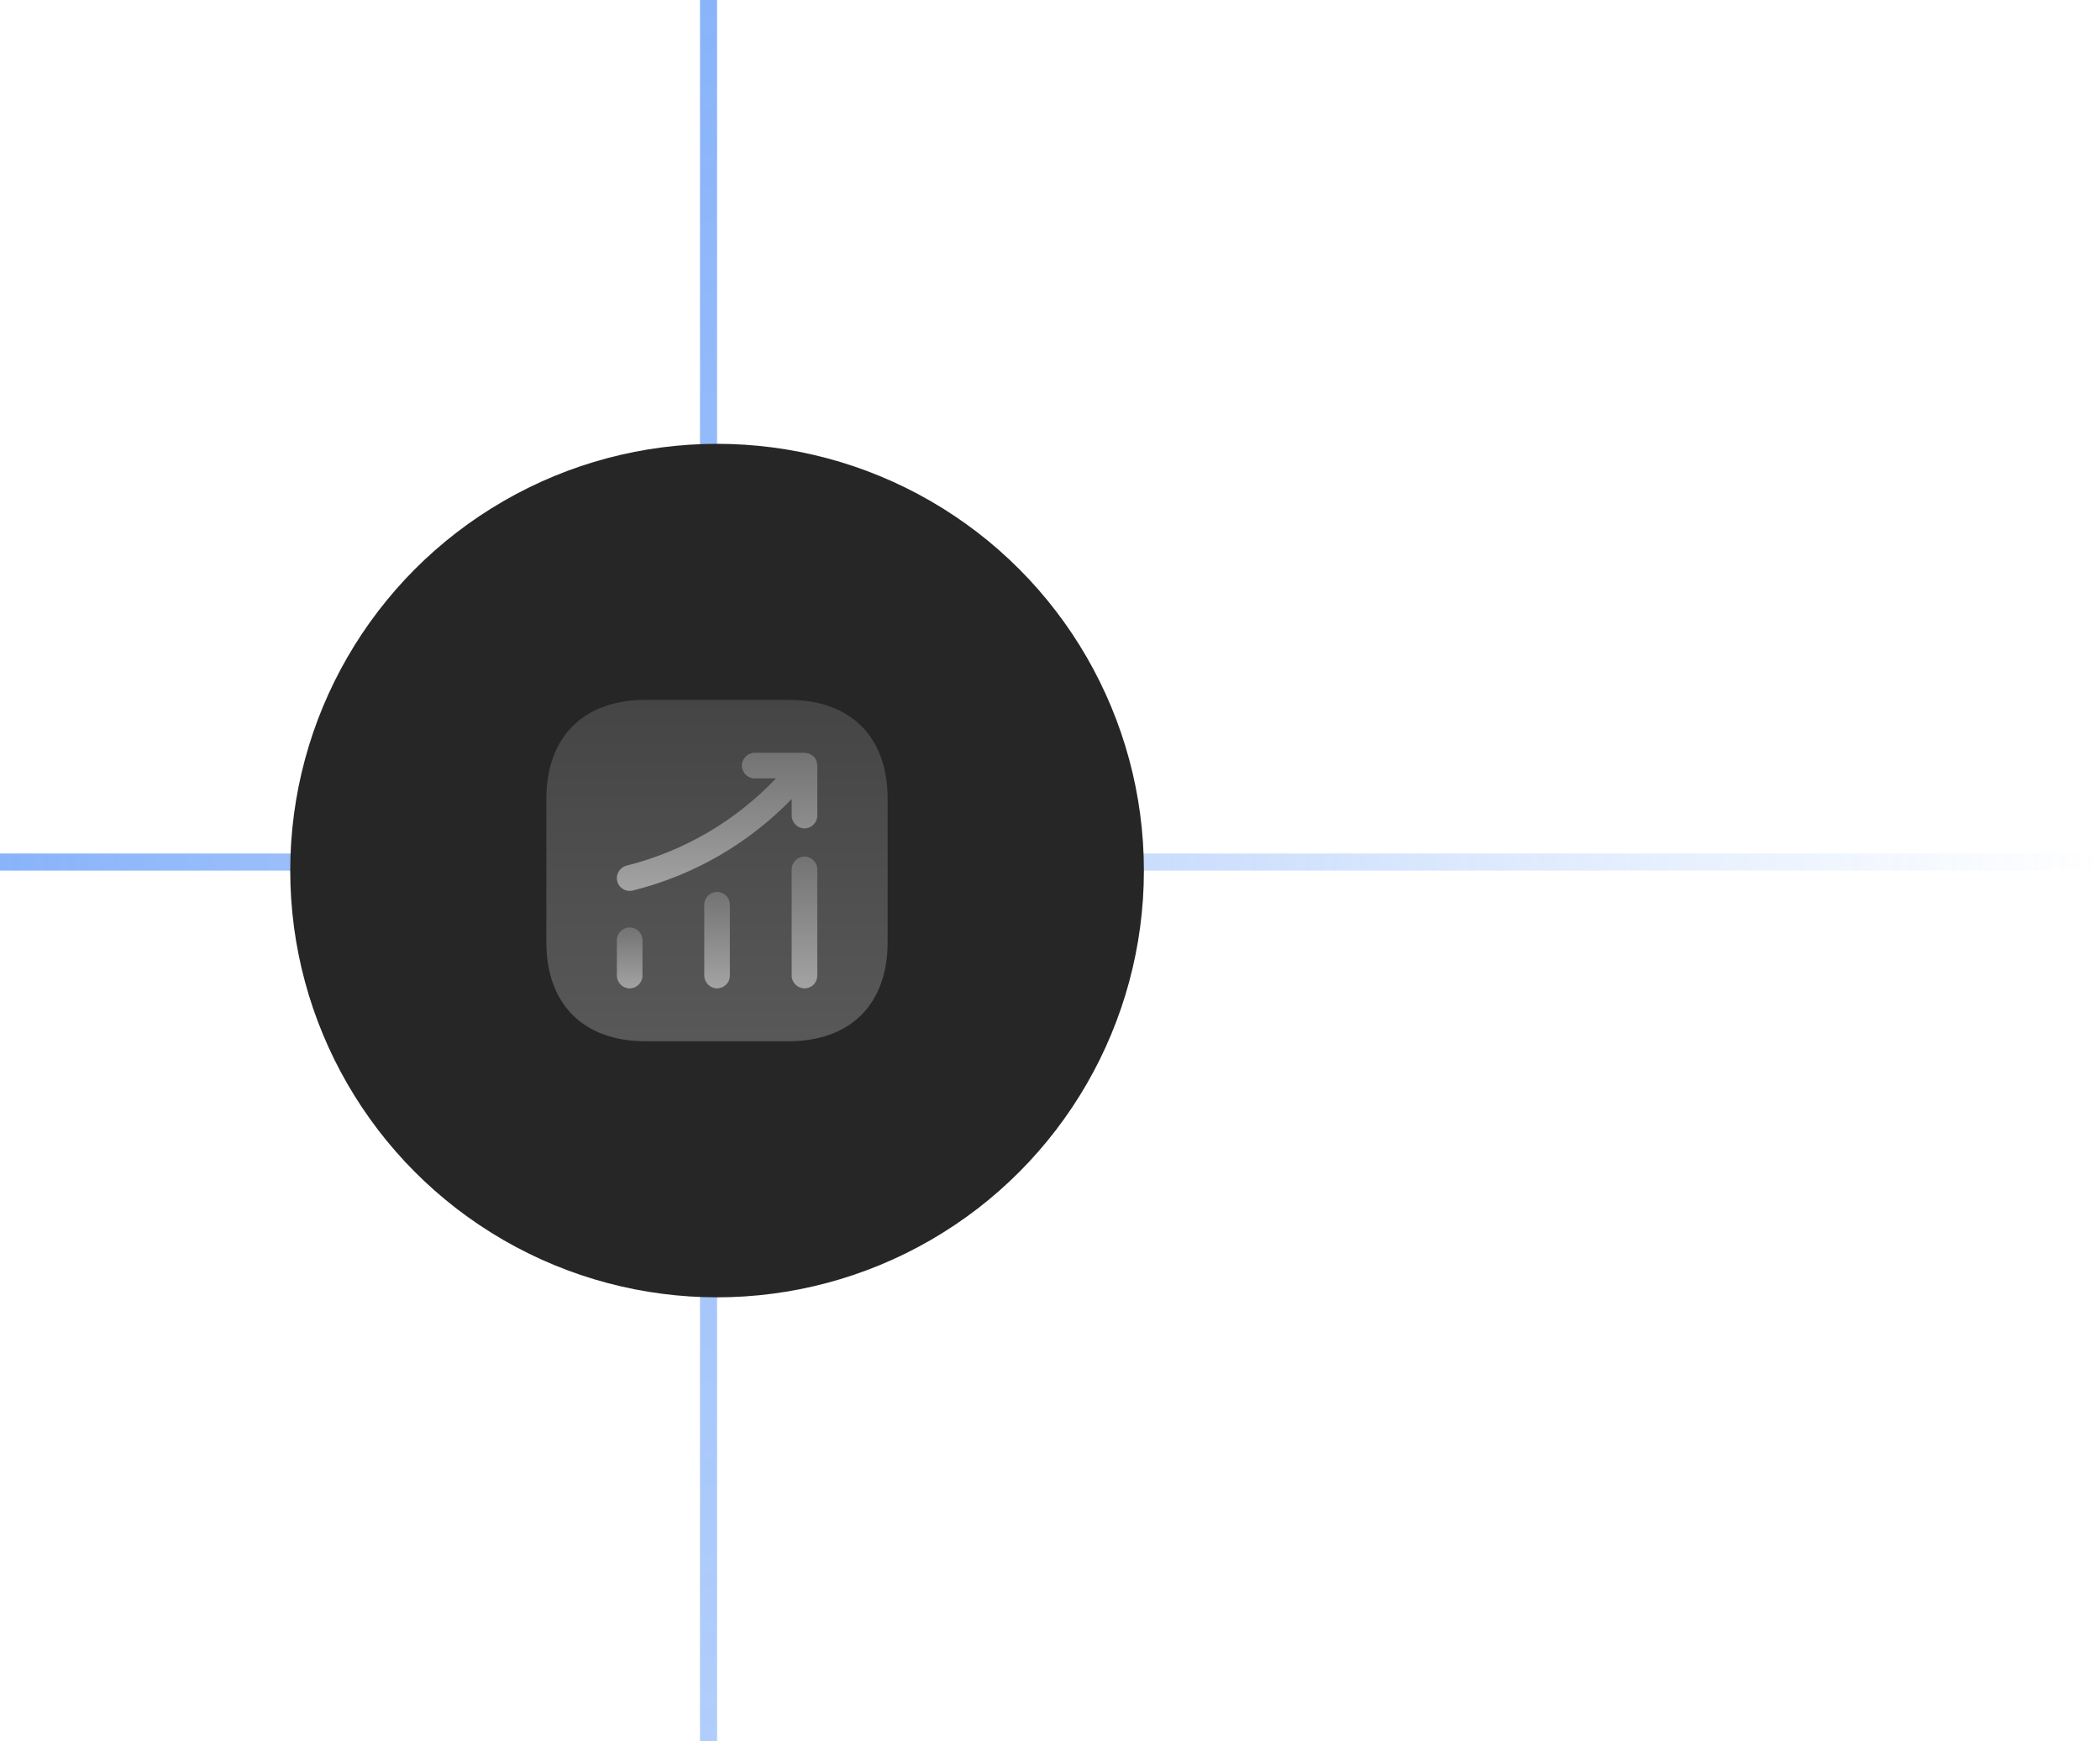 <svg width="123" height="102" viewBox="0 0 123 102" fill="none" xmlns="http://www.w3.org/2000/svg">
    <line y1="50.5" x2="123" y2="50.5" stroke="url(#paint0_linear_729_219)" />
    <line x1="41.5" y1="102" x2="41.5" y2="2.18557e-08" stroke="url(#paint1_linear_729_219)" />
    <g filter="url(#filter0_i_729_219)">
        <circle cx="42" cy="51" r="25" fill="#262626" />
    </g>
    <path opacity="0.4"
        d="M46.19 41H37.81C34.17 41 32 43.17 32 46.81V55.18C32 58.83 34.17 61 37.81 61H46.18C49.82 61 51.99 58.83 51.99 55.19V46.81C52 43.17 49.83 41 46.19 41Z"
        fill="url(#paint2_linear_729_219)" />
    <path
        d="M36.881 57.9C36.471 57.9 36.131 57.56 36.131 57.15V55.08C36.131 54.67 36.471 54.33 36.881 54.33C37.291 54.33 37.631 54.67 37.631 55.08V57.15C37.631 57.57 37.291 57.9 36.881 57.9Z"
        fill="url(#paint3_linear_729_219)" />
    <path
        d="M42 57.9C41.59 57.9 41.25 57.56 41.25 57.15V53C41.25 52.59 41.59 52.25 42 52.25C42.41 52.25 42.75 52.59 42.75 53V57.15C42.75 57.57 42.41 57.9 42 57.9Z"
        fill="url(#paint4_linear_729_219)" />
    <path
        d="M47.119 57.9C46.709 57.9 46.369 57.56 46.369 57.15V50.93C46.369 50.52 46.709 50.18 47.119 50.18C47.529 50.18 47.869 50.52 47.869 50.93V57.15C47.869 57.57 47.539 57.9 47.119 57.9Z"
        fill="url(#paint5_linear_729_219)" />
    <path
        d="M47.871 44.82C47.871 44.77 47.851 44.71 47.841 44.66C47.831 44.62 47.821 44.57 47.811 44.53C47.791 44.49 47.761 44.46 47.741 44.42C47.711 44.38 47.681 44.33 47.641 44.3C47.631 44.29 47.631 44.28 47.621 44.28C47.591 44.26 47.561 44.25 47.531 44.23C47.491 44.2 47.441 44.17 47.391 44.15C47.341 44.13 47.291 44.13 47.241 44.12C47.201 44.11 47.171 44.1 47.131 44.1H44.201C43.791 44.1 43.451 44.44 43.451 44.85C43.451 45.26 43.791 45.6 44.201 45.6H45.451C43.071 48.1 40.071 49.86 36.701 50.71C36.301 50.81 36.051 51.22 36.151 51.62C36.231 51.96 36.541 52.19 36.881 52.19C36.941 52.19 37.001 52.18 37.061 52.17C40.631 51.28 43.821 49.43 46.371 46.81V47.78C46.371 48.19 46.711 48.53 47.121 48.53C47.531 48.53 47.871 48.19 47.871 47.78V44.85C47.871 44.84 47.871 44.83 47.871 44.82Z"
        fill="url(#paint6_linear_729_219)" />
    <defs>
        <filter id="filter0_i_729_219" x="17" y="26" width="50" height="50"
            filterUnits="userSpaceOnUse" color-interpolation-filters="sRGB">
            <feFlood flood-opacity="0" result="BackgroundImageFix" />
            <feBlend mode="normal" in="SourceGraphic" in2="BackgroundImageFix" result="shape" />
            <feColorMatrix in="SourceAlpha" type="matrix"
                values="0 0 0 0 0 0 0 0 0 0 0 0 0 0 0 0 0 0 127 0" result="hardAlpha" />
            <feMorphology radius="2" operator="erode" in="SourceAlpha"
                result="effect1_innerShadow_729_219" />
            <feOffset />
            <feGaussianBlur stdDeviation="6.5" />
            <feComposite in2="hardAlpha" operator="arithmetic" k2="-1" k3="1" />
            <feColorMatrix type="matrix" values="0 0 0 0 1 0 0 0 0 1 0 0 0 0 1 0 0 0 0.08 0" />
            <feBlend mode="normal" in2="shape" result="effect1_innerShadow_729_219" />
        </filter>
        <linearGradient id="paint0_linear_729_219" x1="0" y1="51.5" x2="123" y2="51.5"
            gradientUnits="userSpaceOnUse">
            <stop stop-color="#3B82F6" stop-opacity="0.6" />
            <stop offset="1" stop-color="#3B82F6" stop-opacity="0" />
        </linearGradient>
        <linearGradient id="paint1_linear_729_219" x1="42.5" y1="102" x2="42.5" y2="-2.18557e-08"
            gradientUnits="userSpaceOnUse">
            <stop stop-color="#3B82F6" stop-opacity="0.4" />
            <stop offset="1" stop-color="#3B82F6" stop-opacity="0.6" />
        </linearGradient>
        <linearGradient id="paint2_linear_729_219" x1="41.995" y1="41" x2="41.995" y2="61"
            gradientUnits="userSpaceOnUse">
            <stop stop-color="#737373" />
            <stop offset="1" stop-color="#A3A3A3" />
        </linearGradient>
        <linearGradient id="paint3_linear_729_219" x1="36.881" y1="54.33" x2="36.881"
            y2="57.9" gradientUnits="userSpaceOnUse">
            <stop stop-color="#737373" />
            <stop offset="1" stop-color="#A3A3A3" />
        </linearGradient>
        <linearGradient id="paint4_linear_729_219" x1="42" y1="52.25" x2="42" y2="57.9"
            gradientUnits="userSpaceOnUse">
            <stop stop-color="#737373" />
            <stop offset="1" stop-color="#A3A3A3" />
        </linearGradient>
        <linearGradient id="paint5_linear_729_219" x1="47.119" y1="50.18" x2="47.119"
            y2="57.9" gradientUnits="userSpaceOnUse">
            <stop stop-color="#737373" />
            <stop offset="1" stop-color="#A3A3A3" />
        </linearGradient>
        <linearGradient id="paint6_linear_729_219" x1="42" y1="44.1" x2="42"
            y2="52.19" gradientUnits="userSpaceOnUse">
            <stop stop-color="#737373" />
            <stop offset="1" stop-color="#A3A3A3" />
        </linearGradient>
    </defs>
</svg>